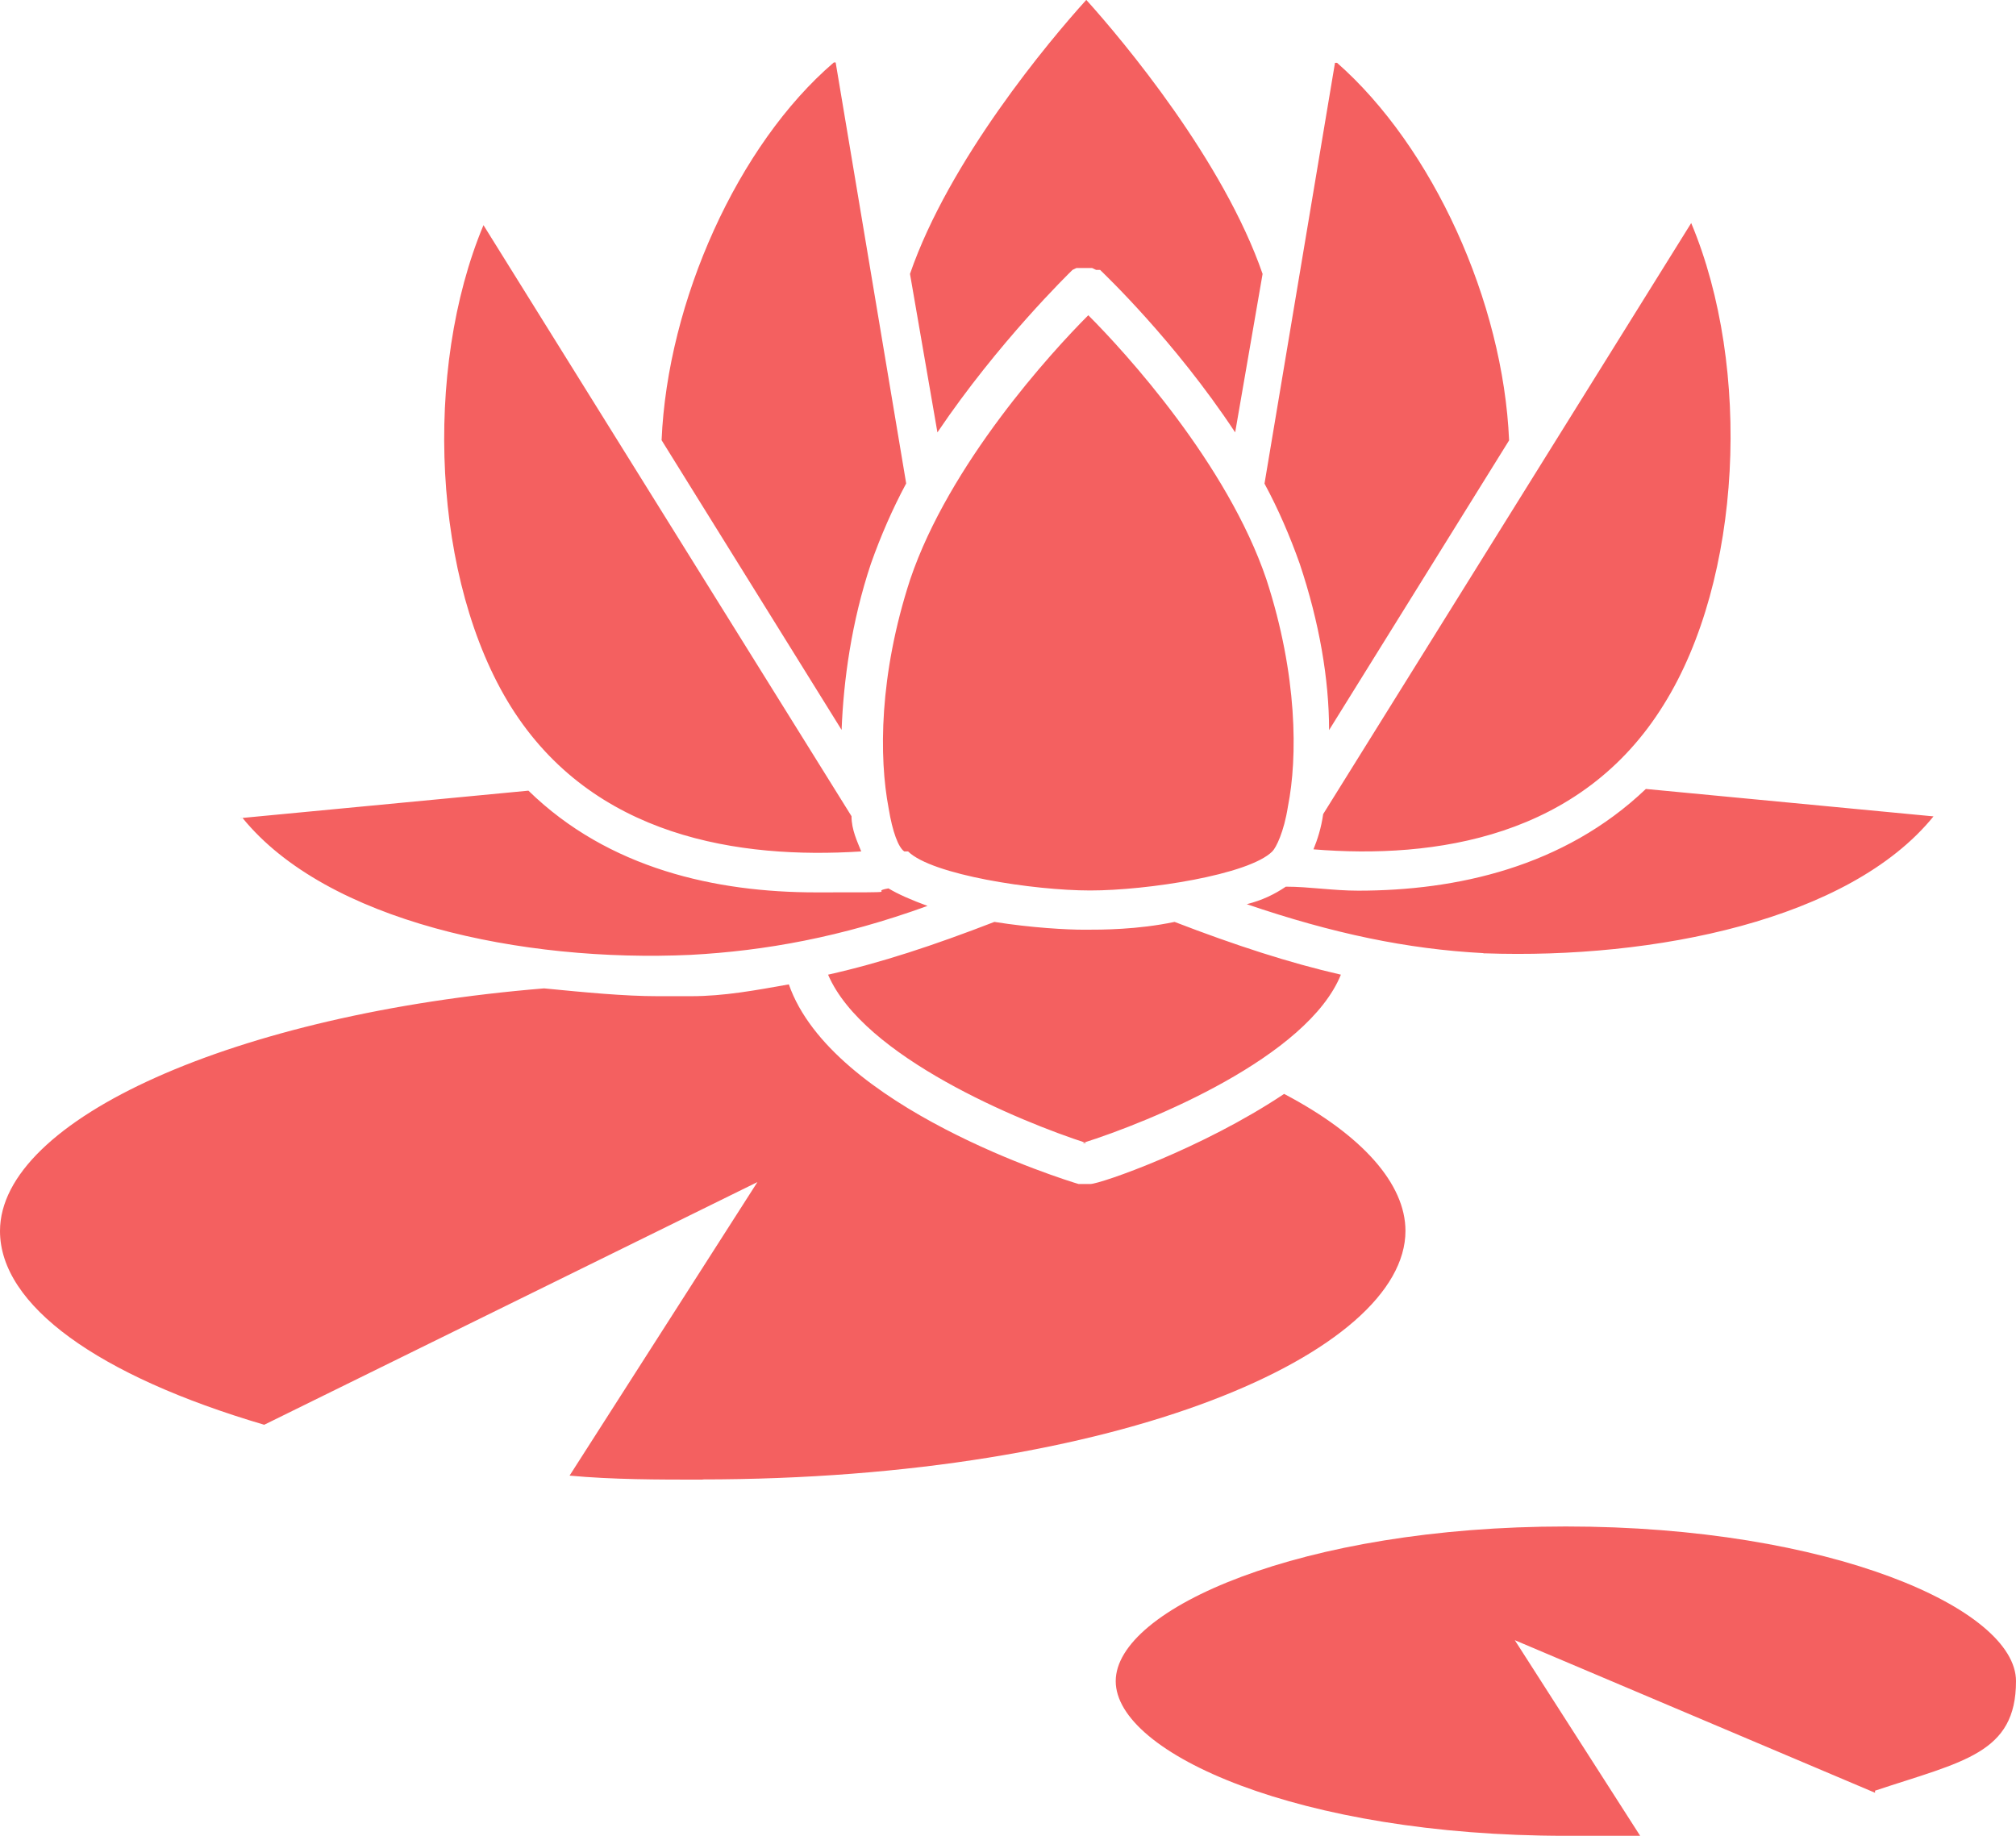 <?xml version="1.0" encoding="UTF-8"?><svg id="b" xmlns="http://www.w3.org/2000/svg" viewBox="0 0 105.83 96.38"><defs><style>.d{fill:#f46060;}</style></defs><g id="c"><path class="d" d="M57.03,60.01c-3.49-1.13-11.71-4.52-13.56-8.84,2.77-.62,5.55-1.54,8.73-2.77,1.95.31,3.8.41,4.73.41s2.77,0,4.73-.41c3.19,1.23,6.06,2.16,8.73,2.77-1.75,4.32-9.97,7.71-13.56,8.84,0,0,.21,0,.21,0ZM47.47,44.7c-.31-.21-.62-1.03-.82-2.26h0c-.51-2.67-.51-6.99,1.13-12.02,2.05-6.06,7.4-11.92,9.35-13.87,1.95,1.95,7.3,7.81,9.35,13.87,1.64,5.03,1.64,9.35,1.13,11.92h0c-.21,1.34-.62,2.16-.82,2.36-1.23,1.23-6.58,2.05-9.56,2.05s-8.32-.82-9.56-2.05c0,0-.21,0-.21,0ZM77.88,50.04c-4.01-.21-7.91-1.03-12.43-2.57.82-.21,1.44-.51,2.05-.92,1.23,0,2.47.21,3.8.21,5.14,0,10.79-1.23,15.1-5.34l15.1,1.44c-4.42,5.45-14.69,7.5-23.53,7.19h-.1ZM87.34,36.99c-4.32,6.99-12.02,8.12-18.39,7.6.21-.51.41-1.13.51-1.85l19.32-31.03c3.19,7.6,2.67,18.7-1.44,25.28ZM70.18,3.29c5.03,4.42,8.73,12.54,9.04,19.83l-9.45,15.21c0-2.67-.51-5.65-1.54-8.73-.51-1.44-1.13-2.88-1.85-4.21l3.7-22.09h.1ZM57.03,0c1.95,2.16,7.19,8.43,9.25,14.38l-1.44,8.32c-3.19-4.83-6.88-8.32-7.09-8.53h-.21l-.21-.1h-.82l-.21.1h0c-.21.21-3.9,3.8-7.09,8.53l-1.44-8.32c2.05-5.96,7.3-12.23,9.25-14.38h.1-.1ZM43.87,3.29l3.7,22.09c-.72,1.34-1.34,2.77-1.85,4.21-1.03,3.08-1.44,6.16-1.54,8.73l-9.45-15.21c.31-7.3,4.01-15.52,9.04-19.83,0,0,.1,0,.1,0ZM25.38,11.82l19.32,31.03c0,.72.31,1.34.51,1.85-6.37.41-14.08-.72-18.39-7.6-4.11-6.58-4.62-17.67-1.44-25.28ZM12.64,42.95l15.1-1.44c4.21,4.11,9.86,5.34,15.1,5.34s2.57,0,3.8-.21c.51.31,1.23.62,2.05.92-4.52,1.64-8.53,2.36-12.43,2.57-8.84.41-19.11-1.75-23.53-7.19h-.1ZM36.89,77.68c-2.36,0-4.73,0-6.99-.21l9.86-15.41-25.89,12.74c-8.73-2.57-13.87-6.27-13.87-10.17,0-5.86,12.33-11.41,28.56-12.74h0c2.16.21,4.21.41,5.96.41h1.75c1.75,0,3.39-.31,5.14-.62,2.26,6.47,14.49,10.27,15.21,10.48h.62c.51,0,5.86-1.85,10.17-4.73,4.11,2.16,6.37,4.73,6.37,7.19,0,6.37-14.9,13.05-36.99,13.05h.1Z"/><path class="d" d="M98.43,94.12l-18.91-8.01,6.58,10.27h-3.9c-13.97,0-23.63-4.32-23.63-8.12s9.76-8.12,23.63-8.12,23.63,4.32,23.63,8.12-2.77,4.21-7.4,5.75v.1Z"/></g></svg>